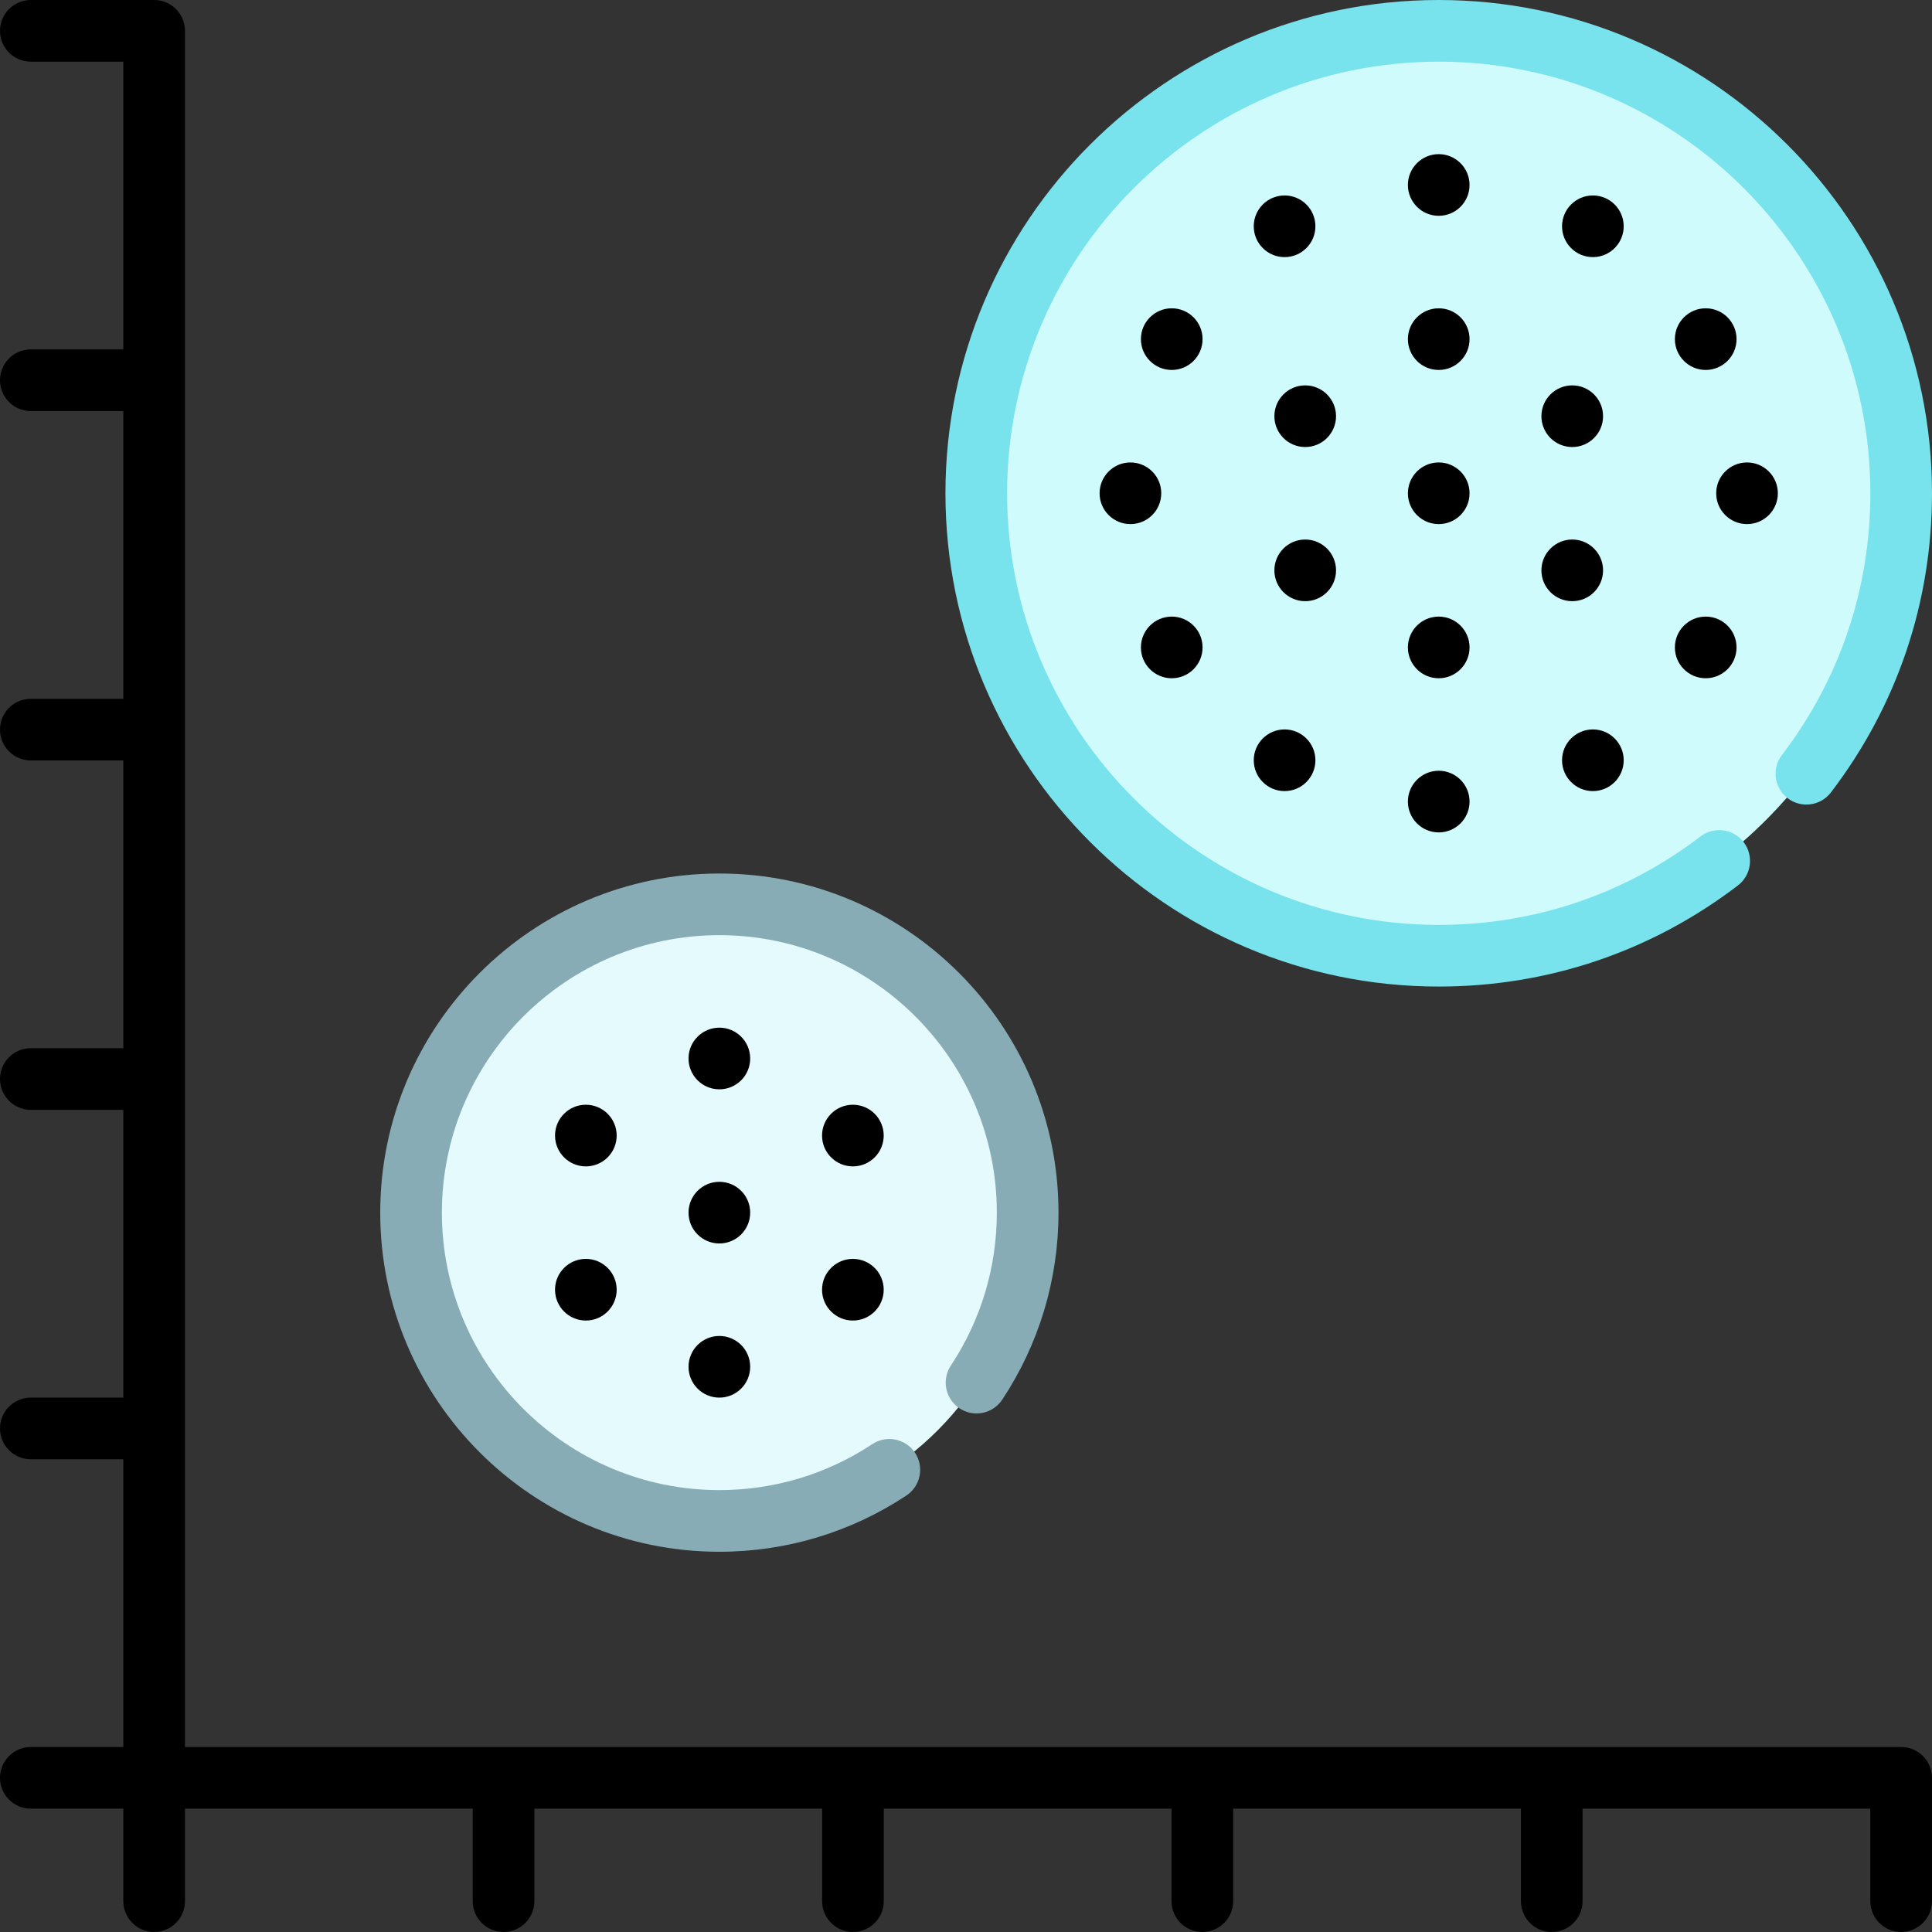 <?xml version="1.0" encoding="iso-8859-1"?>
<!-- Uploaded to: SVG Repo, www.svgrepo.com, Generator: SVG Repo Mixer Tools -->
<svg height="800px" width="800px" version="1.1" id="Layer_1" xmlns="http://www.w3.org/2000/svg" xmlns:xlink="http://www.w3.org/1999/xlink" 
	 viewBox="0 0 512 512" xml:space="preserve">
<rect x="0" y="0" width="512" height="512" fill="#333333" stroke="none"/>
<circle style="fill:#E5FAFC;" cx="190.638" cy="321.362" r="81.702"/>
<circle cx="190.638" cy="362.213" r="8.17"/>
<circle cx="190.638" cy="321.362" r="8.17"/>
<circle cx="226.021" cy="341.787" r="8.17"/>
<circle cx="226.021" cy="300.936" r="8.17"/>
<circle cx="190.638" cy="280.511" r="8.17"/>
<circle cx="155.256" cy="300.936" r="8.17"/>
<circle cx="155.256" cy="341.787" r="8.17"/>
<path style="fill:#88ACB5;" d="M190.638,411.234c-49.556,0-89.872-40.317-89.872-89.872s40.316-89.872,89.872-89.872
	s89.872,40.317,89.872,89.872c0,17.697-5.154,34.833-14.906,49.557c-2.49,3.763-7.56,4.792-11.323,2.301
	c-3.763-2.491-4.792-7.56-2.301-11.323c7.974-12.041,12.189-26.057,12.189-40.535c0-40.546-32.986-73.532-73.532-73.532
	s-73.532,32.986-73.532,73.532s32.986,73.532,73.532,73.532c14.478,0,28.494-4.215,40.535-12.188
	c3.763-2.491,8.833-1.462,11.323,2.301c2.491,3.762,1.462,8.83-2.301,11.323C225.472,406.08,208.335,411.234,190.638,411.234z"/>
<circle style="fill:#D0FBFD;" cx="381.277" cy="130.723" r="122.553"/>
<circle cx="381.277" cy="212.426" r="8.17"/>
<circle cx="422.128" cy="201.477" r="8.17"/>
<circle cx="452.031" cy="171.574" r="8.17"/>
<circle cx="462.979" cy="130.723" r="8.17"/>
<circle cx="452.031" cy="89.872" r="8.17"/>
<circle cx="422.128" cy="59.969" r="8.17"/>
<circle cx="381.277" cy="49.021" r="8.17"/>
<circle cx="340.426" cy="59.969" r="8.17"/>
<circle cx="310.523" cy="89.872" r="8.17"/>
<circle cx="299.574" cy="130.723" r="8.17"/>
<circle cx="310.523" cy="171.574" r="8.17"/>
<circle cx="340.426" cy="201.477" r="8.17"/>
<circle cx="381.277" cy="171.574" r="8.17"/>
<circle cx="381.277" cy="130.723" r="8.17"/>
<circle cx="416.659" cy="151.149" r="8.17"/>
<circle cx="416.659" cy="110.298" r="8.17"/>
<circle cx="381.277" cy="89.872" r="8.17"/>
<circle cx="345.894" cy="110.298" r="8.17"/>
<circle cx="345.894" cy="151.149" r="8.17"/>
<path style="fill:#78E3EC;" d="M381.277,261.447c-72.081,0-130.723-58.643-130.723-130.723S309.196,0,381.277,0
	S512,58.643,512,130.723c0,28.928-9.265,56.346-26.794,79.288c-2.74,3.586-7.867,4.272-11.452,1.533
	c-3.586-2.74-4.272-7.867-1.533-11.452c15.335-20.069,23.439-44.057,23.439-69.368c0-63.071-51.312-114.383-114.383-114.383
	S266.894,67.653,266.894,130.723s51.312,114.383,114.383,114.383c25.311,0,49.299-8.104,69.369-23.439
	c3.585-2.741,8.713-2.052,11.452,1.533c2.74,3.585,2.053,8.713-1.533,11.452C437.623,252.182,410.205,261.447,381.277,261.447z"/>
<path d="M503.83,462.979H49.021V8.17c0-4.513-3.658-8.17-8.17-8.17H8.17C3.658,0,0,3.657,0,8.17s3.658,8.17,8.17,8.17h24.511v76.255
	H8.17c-4.512,0-8.17,3.657-8.17,8.17s3.658,8.17,8.17,8.17h24.511v76.255H8.17c-4.512,0-8.17,3.657-8.17,8.17s3.658,8.17,8.17,8.17
	h24.511v76.255H8.17c-4.512,0-8.17,3.657-8.17,8.17c0,4.513,3.658,8.17,8.17,8.17h24.511v76.255H8.17c-4.512,0-8.17,3.657-8.17,8.17
	c0,4.513,3.658,8.17,8.17,8.17h24.511v76.255H8.17c-4.512,0-8.17,3.657-8.17,8.17c0,4.513,3.658,8.17,8.17,8.17h24.511v24.511
	c0,4.513,3.658,8.17,8.17,8.17s8.17-3.657,8.17-8.17v-24.511h76.255v24.511c0,4.513,3.658,8.17,8.17,8.17s8.17-3.657,8.17-8.17
	v-24.511h76.255v24.511c0,4.513,3.658,8.17,8.17,8.17c4.512,0,8.17-3.657,8.17-8.17v-24.511h76.255v24.511
	c0,4.513,3.657,8.17,8.17,8.17c4.513,0,8.17-3.657,8.17-8.17v-24.511h76.255v24.511c0,4.513,3.657,8.17,8.17,8.17
	c4.513,0,8.17-3.657,8.17-8.17v-24.511h76.255v24.511c0,4.513,3.657,8.17,8.17,8.17s8.17-3.657,8.17-8.17v-32.681
	C512,466.636,508.343,462.979,503.83,462.979z"/>
</svg>